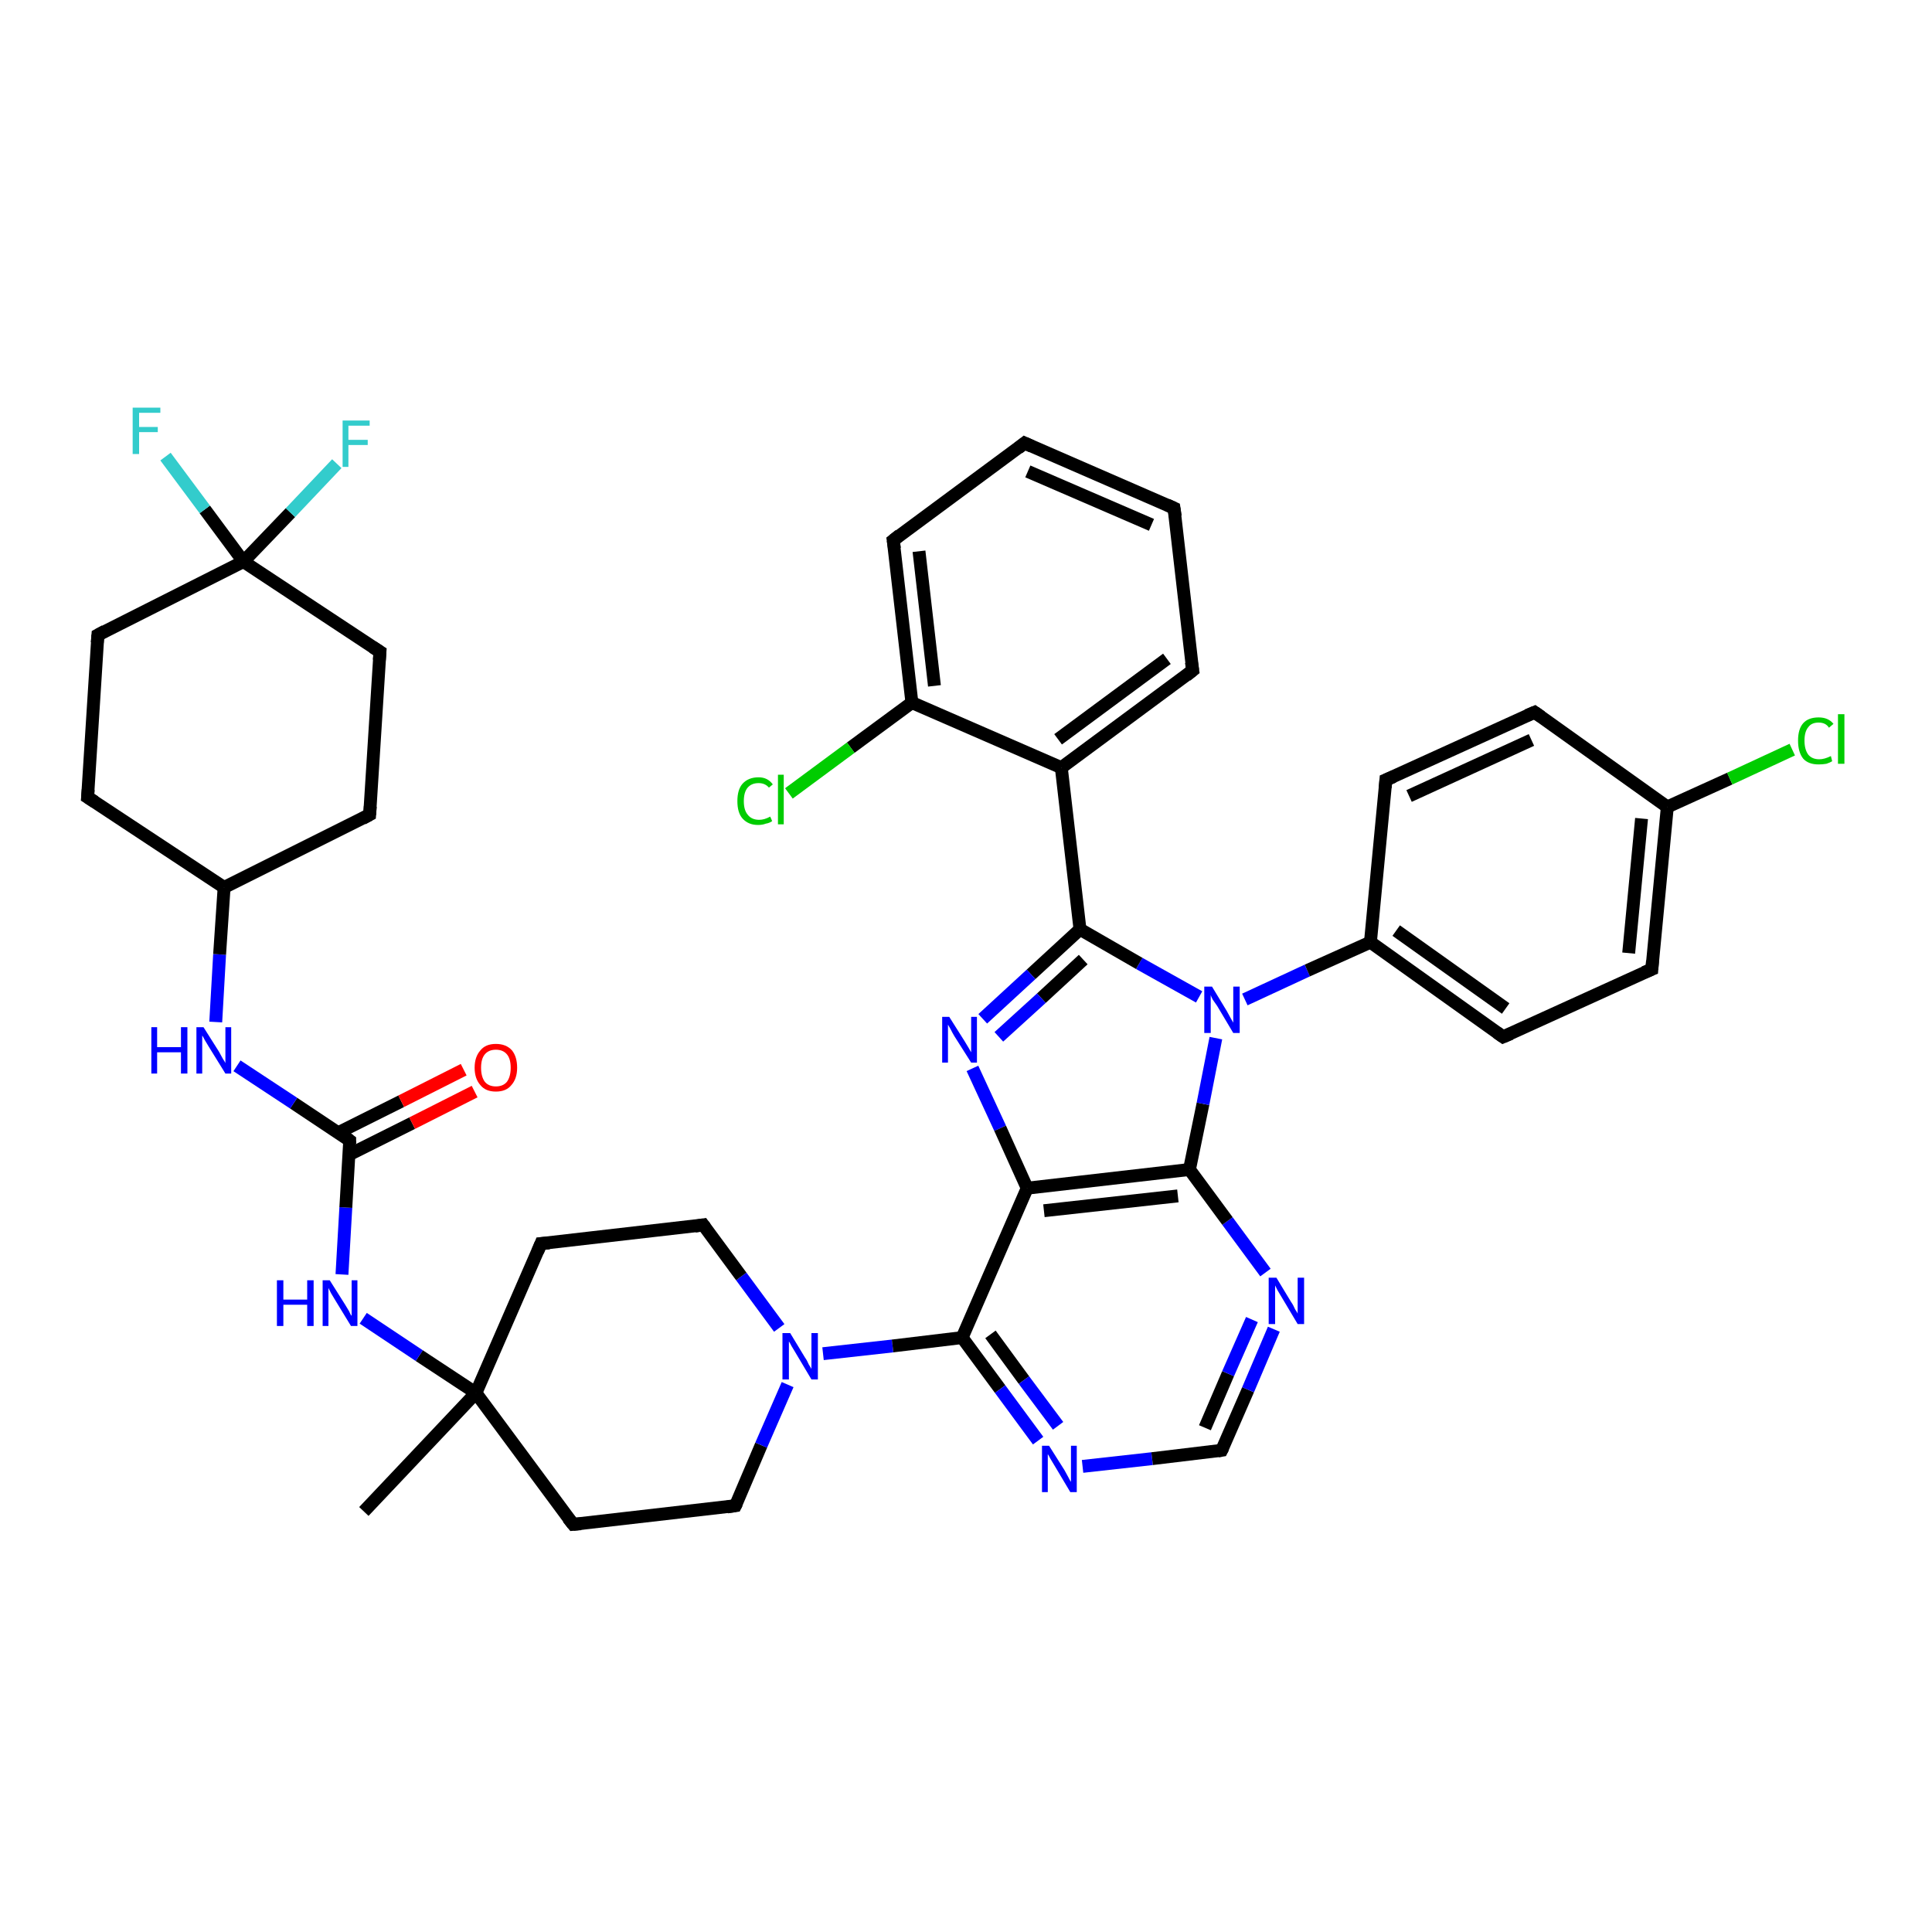 <?xml version='1.0' encoding='iso-8859-1'?>
<svg version='1.1' baseProfile='full'
              xmlns='http://www.w3.org/2000/svg'
                      xmlns:rdkit='http://www.rdkit.org/xml'
                      xmlns:xlink='http://www.w3.org/1999/xlink'
                  xml:space='preserve'
width='300px' height='300px' viewBox='0 0 300 300'>
<!-- END OF HEADER -->
<rect style='opacity:1.0;fill:#FFFFFF;stroke:none' width='300.0' height='300.0' x='0.0' y='0.0'> </rect>
<path class='bond-0 atom-0 atom-1' d='M 56.5,234.7 L 73.9,216.3' style='fill:none;fill-rule:evenodd;stroke:#000000;stroke-width:2.0px;stroke-linecap:butt;stroke-linejoin:miter;stroke-opacity:1' />
<path class='bond-1 atom-1 atom-2' d='M 73.9,216.3 L 89.0,236.7' style='fill:none;fill-rule:evenodd;stroke:#000000;stroke-width:2.0px;stroke-linecap:butt;stroke-linejoin:miter;stroke-opacity:1' />
<path class='bond-2 atom-2 atom-3' d='M 89.0,236.7 L 114.2,233.8' style='fill:none;fill-rule:evenodd;stroke:#000000;stroke-width:2.0px;stroke-linecap:butt;stroke-linejoin:miter;stroke-opacity:1' />
<path class='bond-3 atom-3 atom-4' d='M 114.2,233.8 L 118.2,224.4' style='fill:none;fill-rule:evenodd;stroke:#000000;stroke-width:2.0px;stroke-linecap:butt;stroke-linejoin:miter;stroke-opacity:1' />
<path class='bond-3 atom-3 atom-4' d='M 118.2,224.4 L 122.3,215.0' style='fill:none;fill-rule:evenodd;stroke:#0000FF;stroke-width:2.0px;stroke-linecap:butt;stroke-linejoin:miter;stroke-opacity:1' />
<path class='bond-4 atom-4 atom-5' d='M 121.0,206.2 L 115.1,198.2' style='fill:none;fill-rule:evenodd;stroke:#0000FF;stroke-width:2.0px;stroke-linecap:butt;stroke-linejoin:miter;stroke-opacity:1' />
<path class='bond-4 atom-4 atom-5' d='M 115.1,198.2 L 109.2,190.2' style='fill:none;fill-rule:evenodd;stroke:#000000;stroke-width:2.0px;stroke-linecap:butt;stroke-linejoin:miter;stroke-opacity:1' />
<path class='bond-5 atom-5 atom-6' d='M 109.2,190.2 L 84.0,193.1' style='fill:none;fill-rule:evenodd;stroke:#000000;stroke-width:2.0px;stroke-linecap:butt;stroke-linejoin:miter;stroke-opacity:1' />
<path class='bond-6 atom-4 atom-7' d='M 127.8,210.2 L 138.6,209.0' style='fill:none;fill-rule:evenodd;stroke:#0000FF;stroke-width:2.0px;stroke-linecap:butt;stroke-linejoin:miter;stroke-opacity:1' />
<path class='bond-6 atom-4 atom-7' d='M 138.6,209.0 L 149.4,207.7' style='fill:none;fill-rule:evenodd;stroke:#000000;stroke-width:2.0px;stroke-linecap:butt;stroke-linejoin:miter;stroke-opacity:1' />
<path class='bond-7 atom-7 atom-8' d='M 149.4,207.7 L 155.3,215.7' style='fill:none;fill-rule:evenodd;stroke:#000000;stroke-width:2.0px;stroke-linecap:butt;stroke-linejoin:miter;stroke-opacity:1' />
<path class='bond-7 atom-7 atom-8' d='M 155.3,215.7 L 161.2,223.7' style='fill:none;fill-rule:evenodd;stroke:#0000FF;stroke-width:2.0px;stroke-linecap:butt;stroke-linejoin:miter;stroke-opacity:1' />
<path class='bond-7 atom-7 atom-8' d='M 153.8,207.2 L 159.0,214.3' style='fill:none;fill-rule:evenodd;stroke:#000000;stroke-width:2.0px;stroke-linecap:butt;stroke-linejoin:miter;stroke-opacity:1' />
<path class='bond-7 atom-7 atom-8' d='M 159.0,214.3 L 164.3,221.4' style='fill:none;fill-rule:evenodd;stroke:#0000FF;stroke-width:2.0px;stroke-linecap:butt;stroke-linejoin:miter;stroke-opacity:1' />
<path class='bond-8 atom-8 atom-9' d='M 168.1,227.7 L 178.9,226.5' style='fill:none;fill-rule:evenodd;stroke:#0000FF;stroke-width:2.0px;stroke-linecap:butt;stroke-linejoin:miter;stroke-opacity:1' />
<path class='bond-8 atom-8 atom-9' d='M 178.9,226.5 L 189.7,225.2' style='fill:none;fill-rule:evenodd;stroke:#000000;stroke-width:2.0px;stroke-linecap:butt;stroke-linejoin:miter;stroke-opacity:1' />
<path class='bond-9 atom-9 atom-10' d='M 189.7,225.2 L 193.8,215.8' style='fill:none;fill-rule:evenodd;stroke:#000000;stroke-width:2.0px;stroke-linecap:butt;stroke-linejoin:miter;stroke-opacity:1' />
<path class='bond-9 atom-9 atom-10' d='M 193.8,215.8 L 197.8,206.4' style='fill:none;fill-rule:evenodd;stroke:#0000FF;stroke-width:2.0px;stroke-linecap:butt;stroke-linejoin:miter;stroke-opacity:1' />
<path class='bond-9 atom-9 atom-10' d='M 187.1,221.7 L 190.7,213.3' style='fill:none;fill-rule:evenodd;stroke:#000000;stroke-width:2.0px;stroke-linecap:butt;stroke-linejoin:miter;stroke-opacity:1' />
<path class='bond-9 atom-9 atom-10' d='M 190.7,213.3 L 194.4,204.9' style='fill:none;fill-rule:evenodd;stroke:#0000FF;stroke-width:2.0px;stroke-linecap:butt;stroke-linejoin:miter;stroke-opacity:1' />
<path class='bond-10 atom-10 atom-11' d='M 196.5,197.6 L 190.6,189.6' style='fill:none;fill-rule:evenodd;stroke:#0000FF;stroke-width:2.0px;stroke-linecap:butt;stroke-linejoin:miter;stroke-opacity:1' />
<path class='bond-10 atom-10 atom-11' d='M 190.6,189.6 L 184.7,181.6' style='fill:none;fill-rule:evenodd;stroke:#000000;stroke-width:2.0px;stroke-linecap:butt;stroke-linejoin:miter;stroke-opacity:1' />
<path class='bond-11 atom-11 atom-12' d='M 184.7,181.6 L 186.8,171.4' style='fill:none;fill-rule:evenodd;stroke:#000000;stroke-width:2.0px;stroke-linecap:butt;stroke-linejoin:miter;stroke-opacity:1' />
<path class='bond-11 atom-11 atom-12' d='M 186.8,171.4 L 188.8,161.2' style='fill:none;fill-rule:evenodd;stroke:#0000FF;stroke-width:2.0px;stroke-linecap:butt;stroke-linejoin:miter;stroke-opacity:1' />
<path class='bond-12 atom-12 atom-13' d='M 186.2,154.8 L 176.9,149.6' style='fill:none;fill-rule:evenodd;stroke:#0000FF;stroke-width:2.0px;stroke-linecap:butt;stroke-linejoin:miter;stroke-opacity:1' />
<path class='bond-12 atom-12 atom-13' d='M 176.9,149.6 L 167.7,144.3' style='fill:none;fill-rule:evenodd;stroke:#000000;stroke-width:2.0px;stroke-linecap:butt;stroke-linejoin:miter;stroke-opacity:1' />
<path class='bond-13 atom-13 atom-14' d='M 167.7,144.3 L 160.1,151.3' style='fill:none;fill-rule:evenodd;stroke:#000000;stroke-width:2.0px;stroke-linecap:butt;stroke-linejoin:miter;stroke-opacity:1' />
<path class='bond-13 atom-13 atom-14' d='M 160.1,151.3 L 152.6,158.2' style='fill:none;fill-rule:evenodd;stroke:#0000FF;stroke-width:2.0px;stroke-linecap:butt;stroke-linejoin:miter;stroke-opacity:1' />
<path class='bond-13 atom-13 atom-14' d='M 168.2,149.0 L 161.7,155.0' style='fill:none;fill-rule:evenodd;stroke:#000000;stroke-width:2.0px;stroke-linecap:butt;stroke-linejoin:miter;stroke-opacity:1' />
<path class='bond-13 atom-13 atom-14' d='M 161.7,155.0 L 155.1,161.0' style='fill:none;fill-rule:evenodd;stroke:#0000FF;stroke-width:2.0px;stroke-linecap:butt;stroke-linejoin:miter;stroke-opacity:1' />
<path class='bond-14 atom-14 atom-15' d='M 151.0,165.9 L 155.3,175.2' style='fill:none;fill-rule:evenodd;stroke:#0000FF;stroke-width:2.0px;stroke-linecap:butt;stroke-linejoin:miter;stroke-opacity:1' />
<path class='bond-14 atom-14 atom-15' d='M 155.3,175.2 L 159.5,184.5' style='fill:none;fill-rule:evenodd;stroke:#000000;stroke-width:2.0px;stroke-linecap:butt;stroke-linejoin:miter;stroke-opacity:1' />
<path class='bond-15 atom-13 atom-16' d='M 167.7,144.3 L 164.8,119.2' style='fill:none;fill-rule:evenodd;stroke:#000000;stroke-width:2.0px;stroke-linecap:butt;stroke-linejoin:miter;stroke-opacity:1' />
<path class='bond-16 atom-16 atom-17' d='M 164.8,119.2 L 185.2,104.1' style='fill:none;fill-rule:evenodd;stroke:#000000;stroke-width:2.0px;stroke-linecap:butt;stroke-linejoin:miter;stroke-opacity:1' />
<path class='bond-16 atom-16 atom-17' d='M 164.3,114.8 L 181.2,102.3' style='fill:none;fill-rule:evenodd;stroke:#000000;stroke-width:2.0px;stroke-linecap:butt;stroke-linejoin:miter;stroke-opacity:1' />
<path class='bond-17 atom-17 atom-18' d='M 185.2,104.1 L 182.3,78.9' style='fill:none;fill-rule:evenodd;stroke:#000000;stroke-width:2.0px;stroke-linecap:butt;stroke-linejoin:miter;stroke-opacity:1' />
<path class='bond-18 atom-18 atom-19' d='M 182.3,78.9 L 159.1,68.8' style='fill:none;fill-rule:evenodd;stroke:#000000;stroke-width:2.0px;stroke-linecap:butt;stroke-linejoin:miter;stroke-opacity:1' />
<path class='bond-18 atom-18 atom-19' d='M 178.8,81.5 L 159.6,73.2' style='fill:none;fill-rule:evenodd;stroke:#000000;stroke-width:2.0px;stroke-linecap:butt;stroke-linejoin:miter;stroke-opacity:1' />
<path class='bond-19 atom-19 atom-20' d='M 159.1,68.8 L 138.7,83.9' style='fill:none;fill-rule:evenodd;stroke:#000000;stroke-width:2.0px;stroke-linecap:butt;stroke-linejoin:miter;stroke-opacity:1' />
<path class='bond-20 atom-20 atom-21' d='M 138.7,83.9 L 141.6,109.1' style='fill:none;fill-rule:evenodd;stroke:#000000;stroke-width:2.0px;stroke-linecap:butt;stroke-linejoin:miter;stroke-opacity:1' />
<path class='bond-20 atom-20 atom-21' d='M 142.7,85.6 L 145.1,106.5' style='fill:none;fill-rule:evenodd;stroke:#000000;stroke-width:2.0px;stroke-linecap:butt;stroke-linejoin:miter;stroke-opacity:1' />
<path class='bond-21 atom-21 atom-22' d='M 141.6,109.1 L 132.1,116.1' style='fill:none;fill-rule:evenodd;stroke:#000000;stroke-width:2.0px;stroke-linecap:butt;stroke-linejoin:miter;stroke-opacity:1' />
<path class='bond-21 atom-21 atom-22' d='M 132.1,116.1 L 122.5,123.2' style='fill:none;fill-rule:evenodd;stroke:#00CC00;stroke-width:2.0px;stroke-linecap:butt;stroke-linejoin:miter;stroke-opacity:1' />
<path class='bond-22 atom-12 atom-23' d='M 193.3,155.2 L 203.0,150.7' style='fill:none;fill-rule:evenodd;stroke:#0000FF;stroke-width:2.0px;stroke-linecap:butt;stroke-linejoin:miter;stroke-opacity:1' />
<path class='bond-22 atom-12 atom-23' d='M 203.0,150.7 L 212.8,146.3' style='fill:none;fill-rule:evenodd;stroke:#000000;stroke-width:2.0px;stroke-linecap:butt;stroke-linejoin:miter;stroke-opacity:1' />
<path class='bond-23 atom-23 atom-24' d='M 212.8,146.3 L 233.4,161.0' style='fill:none;fill-rule:evenodd;stroke:#000000;stroke-width:2.0px;stroke-linecap:butt;stroke-linejoin:miter;stroke-opacity:1' />
<path class='bond-23 atom-23 atom-24' d='M 216.8,144.5 L 233.8,156.6' style='fill:none;fill-rule:evenodd;stroke:#000000;stroke-width:2.0px;stroke-linecap:butt;stroke-linejoin:miter;stroke-opacity:1' />
<path class='bond-24 atom-24 atom-25' d='M 233.4,161.0 L 256.5,150.5' style='fill:none;fill-rule:evenodd;stroke:#000000;stroke-width:2.0px;stroke-linecap:butt;stroke-linejoin:miter;stroke-opacity:1' />
<path class='bond-25 atom-25 atom-26' d='M 256.5,150.5 L 258.9,125.3' style='fill:none;fill-rule:evenodd;stroke:#000000;stroke-width:2.0px;stroke-linecap:butt;stroke-linejoin:miter;stroke-opacity:1' />
<path class='bond-25 atom-25 atom-26' d='M 252.9,148.0 L 254.9,127.1' style='fill:none;fill-rule:evenodd;stroke:#000000;stroke-width:2.0px;stroke-linecap:butt;stroke-linejoin:miter;stroke-opacity:1' />
<path class='bond-26 atom-26 atom-27' d='M 258.9,125.3 L 268.6,120.9' style='fill:none;fill-rule:evenodd;stroke:#000000;stroke-width:2.0px;stroke-linecap:butt;stroke-linejoin:miter;stroke-opacity:1' />
<path class='bond-26 atom-26 atom-27' d='M 268.6,120.9 L 278.3,116.4' style='fill:none;fill-rule:evenodd;stroke:#00CC00;stroke-width:2.0px;stroke-linecap:butt;stroke-linejoin:miter;stroke-opacity:1' />
<path class='bond-27 atom-26 atom-28' d='M 258.9,125.3 L 238.3,110.6' style='fill:none;fill-rule:evenodd;stroke:#000000;stroke-width:2.0px;stroke-linecap:butt;stroke-linejoin:miter;stroke-opacity:1' />
<path class='bond-28 atom-28 atom-29' d='M 238.3,110.6 L 215.2,121.1' style='fill:none;fill-rule:evenodd;stroke:#000000;stroke-width:2.0px;stroke-linecap:butt;stroke-linejoin:miter;stroke-opacity:1' />
<path class='bond-28 atom-28 atom-29' d='M 237.8,114.9 L 218.8,123.6' style='fill:none;fill-rule:evenodd;stroke:#000000;stroke-width:2.0px;stroke-linecap:butt;stroke-linejoin:miter;stroke-opacity:1' />
<path class='bond-29 atom-1 atom-30' d='M 73.9,216.3 L 65.1,210.5' style='fill:none;fill-rule:evenodd;stroke:#000000;stroke-width:2.0px;stroke-linecap:butt;stroke-linejoin:miter;stroke-opacity:1' />
<path class='bond-29 atom-1 atom-30' d='M 65.1,210.5 L 56.4,204.7' style='fill:none;fill-rule:evenodd;stroke:#0000FF;stroke-width:2.0px;stroke-linecap:butt;stroke-linejoin:miter;stroke-opacity:1' />
<path class='bond-30 atom-30 atom-31' d='M 53.1,197.9 L 53.7,187.5' style='fill:none;fill-rule:evenodd;stroke:#0000FF;stroke-width:2.0px;stroke-linecap:butt;stroke-linejoin:miter;stroke-opacity:1' />
<path class='bond-30 atom-30 atom-31' d='M 53.7,187.5 L 54.3,177.1' style='fill:none;fill-rule:evenodd;stroke:#000000;stroke-width:2.0px;stroke-linecap:butt;stroke-linejoin:miter;stroke-opacity:1' />
<path class='bond-31 atom-31 atom-32' d='M 54.2,179.3 L 64.0,174.4' style='fill:none;fill-rule:evenodd;stroke:#000000;stroke-width:2.0px;stroke-linecap:butt;stroke-linejoin:miter;stroke-opacity:1' />
<path class='bond-31 atom-31 atom-32' d='M 64.0,174.4 L 73.7,169.5' style='fill:none;fill-rule:evenodd;stroke:#FF0000;stroke-width:2.0px;stroke-linecap:butt;stroke-linejoin:miter;stroke-opacity:1' />
<path class='bond-31 atom-31 atom-32' d='M 52.5,175.9 L 62.3,171.0' style='fill:none;fill-rule:evenodd;stroke:#000000;stroke-width:2.0px;stroke-linecap:butt;stroke-linejoin:miter;stroke-opacity:1' />
<path class='bond-31 atom-31 atom-32' d='M 62.3,171.0 L 72.0,166.1' style='fill:none;fill-rule:evenodd;stroke:#FF0000;stroke-width:2.0px;stroke-linecap:butt;stroke-linejoin:miter;stroke-opacity:1' />
<path class='bond-32 atom-31 atom-33' d='M 54.3,177.1 L 45.6,171.3' style='fill:none;fill-rule:evenodd;stroke:#000000;stroke-width:2.0px;stroke-linecap:butt;stroke-linejoin:miter;stroke-opacity:1' />
<path class='bond-32 atom-31 atom-33' d='M 45.6,171.3 L 36.8,165.5' style='fill:none;fill-rule:evenodd;stroke:#0000FF;stroke-width:2.0px;stroke-linecap:butt;stroke-linejoin:miter;stroke-opacity:1' />
<path class='bond-33 atom-33 atom-34' d='M 33.5,158.7 L 34.1,148.2' style='fill:none;fill-rule:evenodd;stroke:#0000FF;stroke-width:2.0px;stroke-linecap:butt;stroke-linejoin:miter;stroke-opacity:1' />
<path class='bond-33 atom-33 atom-34' d='M 34.1,148.2 L 34.8,137.8' style='fill:none;fill-rule:evenodd;stroke:#000000;stroke-width:2.0px;stroke-linecap:butt;stroke-linejoin:miter;stroke-opacity:1' />
<path class='bond-34 atom-34 atom-35' d='M 34.8,137.8 L 57.4,126.5' style='fill:none;fill-rule:evenodd;stroke:#000000;stroke-width:2.0px;stroke-linecap:butt;stroke-linejoin:miter;stroke-opacity:1' />
<path class='bond-35 atom-35 atom-36' d='M 57.4,126.5 L 59.0,101.2' style='fill:none;fill-rule:evenodd;stroke:#000000;stroke-width:2.0px;stroke-linecap:butt;stroke-linejoin:miter;stroke-opacity:1' />
<path class='bond-36 atom-36 atom-37' d='M 59.0,101.2 L 37.8,87.2' style='fill:none;fill-rule:evenodd;stroke:#000000;stroke-width:2.0px;stroke-linecap:butt;stroke-linejoin:miter;stroke-opacity:1' />
<path class='bond-37 atom-37 atom-38' d='M 37.8,87.2 L 31.8,79.1' style='fill:none;fill-rule:evenodd;stroke:#000000;stroke-width:2.0px;stroke-linecap:butt;stroke-linejoin:miter;stroke-opacity:1' />
<path class='bond-37 atom-37 atom-38' d='M 31.8,79.1 L 25.7,70.9' style='fill:none;fill-rule:evenodd;stroke:#33CCCC;stroke-width:2.0px;stroke-linecap:butt;stroke-linejoin:miter;stroke-opacity:1' />
<path class='bond-38 atom-37 atom-39' d='M 37.8,87.2 L 45.1,79.6' style='fill:none;fill-rule:evenodd;stroke:#000000;stroke-width:2.0px;stroke-linecap:butt;stroke-linejoin:miter;stroke-opacity:1' />
<path class='bond-38 atom-37 atom-39' d='M 45.1,79.6 L 52.3,72.0' style='fill:none;fill-rule:evenodd;stroke:#33CCCC;stroke-width:2.0px;stroke-linecap:butt;stroke-linejoin:miter;stroke-opacity:1' />
<path class='bond-39 atom-37 atom-40' d='M 37.8,87.2 L 15.2,98.6' style='fill:none;fill-rule:evenodd;stroke:#000000;stroke-width:2.0px;stroke-linecap:butt;stroke-linejoin:miter;stroke-opacity:1' />
<path class='bond-40 atom-40 atom-41' d='M 15.2,98.6 L 13.6,123.8' style='fill:none;fill-rule:evenodd;stroke:#000000;stroke-width:2.0px;stroke-linecap:butt;stroke-linejoin:miter;stroke-opacity:1' />
<path class='bond-41 atom-6 atom-1' d='M 84.0,193.1 L 73.9,216.3' style='fill:none;fill-rule:evenodd;stroke:#000000;stroke-width:2.0px;stroke-linecap:butt;stroke-linejoin:miter;stroke-opacity:1' />
<path class='bond-42 atom-15 atom-7' d='M 159.5,184.5 L 149.4,207.7' style='fill:none;fill-rule:evenodd;stroke:#000000;stroke-width:2.0px;stroke-linecap:butt;stroke-linejoin:miter;stroke-opacity:1' />
<path class='bond-43 atom-21 atom-16' d='M 141.6,109.1 L 164.8,119.2' style='fill:none;fill-rule:evenodd;stroke:#000000;stroke-width:2.0px;stroke-linecap:butt;stroke-linejoin:miter;stroke-opacity:1' />
<path class='bond-44 atom-29 atom-23' d='M 215.2,121.1 L 212.8,146.3' style='fill:none;fill-rule:evenodd;stroke:#000000;stroke-width:2.0px;stroke-linecap:butt;stroke-linejoin:miter;stroke-opacity:1' />
<path class='bond-45 atom-41 atom-34' d='M 13.6,123.8 L 34.8,137.8' style='fill:none;fill-rule:evenodd;stroke:#000000;stroke-width:2.0px;stroke-linecap:butt;stroke-linejoin:miter;stroke-opacity:1' />
<path class='bond-46 atom-15 atom-11' d='M 159.5,184.5 L 184.7,181.6' style='fill:none;fill-rule:evenodd;stroke:#000000;stroke-width:2.0px;stroke-linecap:butt;stroke-linejoin:miter;stroke-opacity:1' />
<path class='bond-46 atom-15 atom-11' d='M 162.1,188.0 L 182.9,185.7' style='fill:none;fill-rule:evenodd;stroke:#000000;stroke-width:2.0px;stroke-linecap:butt;stroke-linejoin:miter;stroke-opacity:1' />
<path d='M 88.2,235.7 L 89.0,236.7 L 90.2,236.6' style='fill:none;stroke:#000000;stroke-width:2.0px;stroke-linecap:butt;stroke-linejoin:miter;stroke-opacity:1;' />
<path d='M 112.9,234.0 L 114.2,233.8 L 114.4,233.4' style='fill:none;stroke:#000000;stroke-width:2.0px;stroke-linecap:butt;stroke-linejoin:miter;stroke-opacity:1;' />
<path d='M 109.5,190.6 L 109.2,190.2 L 107.9,190.4' style='fill:none;stroke:#000000;stroke-width:2.0px;stroke-linecap:butt;stroke-linejoin:miter;stroke-opacity:1;' />
<path d='M 85.3,193.0 L 84.0,193.1 L 83.5,194.3' style='fill:none;stroke:#000000;stroke-width:2.0px;stroke-linecap:butt;stroke-linejoin:miter;stroke-opacity:1;' />
<path d='M 189.1,225.3 L 189.7,225.2 L 189.9,224.8' style='fill:none;stroke:#000000;stroke-width:2.0px;stroke-linecap:butt;stroke-linejoin:miter;stroke-opacity:1;' />
<path d='M 184.2,104.9 L 185.2,104.1 L 185.0,102.8' style='fill:none;stroke:#000000;stroke-width:2.0px;stroke-linecap:butt;stroke-linejoin:miter;stroke-opacity:1;' />
<path d='M 182.5,80.2 L 182.3,78.9 L 181.2,78.4' style='fill:none;stroke:#000000;stroke-width:2.0px;stroke-linecap:butt;stroke-linejoin:miter;stroke-opacity:1;' />
<path d='M 160.2,69.3 L 159.1,68.8 L 158.1,69.6' style='fill:none;stroke:#000000;stroke-width:2.0px;stroke-linecap:butt;stroke-linejoin:miter;stroke-opacity:1;' />
<path d='M 139.7,83.1 L 138.7,83.9 L 138.9,85.2' style='fill:none;stroke:#000000;stroke-width:2.0px;stroke-linecap:butt;stroke-linejoin:miter;stroke-opacity:1;' />
<path d='M 232.4,160.3 L 233.4,161.0 L 234.6,160.5' style='fill:none;stroke:#000000;stroke-width:2.0px;stroke-linecap:butt;stroke-linejoin:miter;stroke-opacity:1;' />
<path d='M 255.3,151.0 L 256.5,150.5 L 256.6,149.2' style='fill:none;stroke:#000000;stroke-width:2.0px;stroke-linecap:butt;stroke-linejoin:miter;stroke-opacity:1;' />
<path d='M 239.3,111.3 L 238.3,110.6 L 237.1,111.1' style='fill:none;stroke:#000000;stroke-width:2.0px;stroke-linecap:butt;stroke-linejoin:miter;stroke-opacity:1;' />
<path d='M 216.4,120.6 L 215.2,121.1 L 215.1,122.3' style='fill:none;stroke:#000000;stroke-width:2.0px;stroke-linecap:butt;stroke-linejoin:miter;stroke-opacity:1;' />
<path d='M 54.3,177.6 L 54.3,177.1 L 53.9,176.8' style='fill:none;stroke:#000000;stroke-width:2.0px;stroke-linecap:butt;stroke-linejoin:miter;stroke-opacity:1;' />
<path d='M 56.3,127.1 L 57.4,126.5 L 57.5,125.2' style='fill:none;stroke:#000000;stroke-width:2.0px;stroke-linecap:butt;stroke-linejoin:miter;stroke-opacity:1;' />
<path d='M 58.9,102.5 L 59.0,101.2 L 57.9,100.5' style='fill:none;stroke:#000000;stroke-width:2.0px;stroke-linecap:butt;stroke-linejoin:miter;stroke-opacity:1;' />
<path d='M 16.3,98.0 L 15.2,98.6 L 15.1,99.8' style='fill:none;stroke:#000000;stroke-width:2.0px;stroke-linecap:butt;stroke-linejoin:miter;stroke-opacity:1;' />
<path d='M 13.7,122.6 L 13.6,123.8 L 14.7,124.5' style='fill:none;stroke:#000000;stroke-width:2.0px;stroke-linecap:butt;stroke-linejoin:miter;stroke-opacity:1;' />
<path class='atom-4' d='M 122.7 207.0
L 125.0 210.8
Q 125.3 211.2, 125.6 211.9
Q 126.0 212.5, 126.0 212.6
L 126.0 207.0
L 127.0 207.0
L 127.0 214.2
L 126.0 214.2
L 123.5 210.0
Q 123.2 209.5, 122.9 209.0
Q 122.6 208.4, 122.5 208.3
L 122.5 214.2
L 121.5 214.2
L 121.5 207.0
L 122.7 207.0
' fill='#0000FF'/>
<path class='atom-8' d='M 162.9 224.5
L 165.3 228.3
Q 165.5 228.7, 165.9 229.4
Q 166.2 230.0, 166.3 230.1
L 166.3 224.5
L 167.2 224.5
L 167.2 231.7
L 166.2 231.7
L 163.7 227.5
Q 163.4 227.0, 163.1 226.5
Q 162.8 225.9, 162.7 225.8
L 162.7 231.7
L 161.8 231.7
L 161.8 224.5
L 162.9 224.5
' fill='#0000FF'/>
<path class='atom-10' d='M 198.2 198.4
L 200.5 202.2
Q 200.8 202.6, 201.1 203.3
Q 201.5 203.9, 201.5 204.0
L 201.5 198.4
L 202.5 198.4
L 202.5 205.6
L 201.5 205.6
L 199.0 201.4
Q 198.7 200.9, 198.4 200.4
Q 198.1 199.8, 198.0 199.6
L 198.0 205.6
L 197.0 205.6
L 197.0 198.4
L 198.2 198.4
' fill='#0000FF'/>
<path class='atom-12' d='M 188.2 153.2
L 190.5 157.0
Q 190.7 157.4, 191.1 158.1
Q 191.5 158.8, 191.5 158.8
L 191.5 153.2
L 192.5 153.2
L 192.5 160.4
L 191.5 160.4
L 189.0 156.2
Q 188.7 155.8, 188.3 155.2
Q 188.0 154.6, 188.0 154.5
L 188.0 160.4
L 187.0 160.4
L 187.0 153.2
L 188.2 153.2
' fill='#0000FF'/>
<path class='atom-14' d='M 147.4 157.9
L 149.8 161.7
Q 150.0 162.0, 150.4 162.7
Q 150.8 163.4, 150.8 163.4
L 150.8 157.9
L 151.7 157.9
L 151.7 165.0
L 150.8 165.0
L 148.2 160.9
Q 147.9 160.4, 147.6 159.8
Q 147.3 159.3, 147.2 159.1
L 147.2 165.0
L 146.3 165.0
L 146.3 157.9
L 147.4 157.9
' fill='#0000FF'/>
<path class='atom-22' d='M 114.5 124.4
Q 114.5 122.6, 115.3 121.7
Q 116.2 120.7, 117.8 120.7
Q 119.2 120.7, 120.0 121.8
L 119.4 122.3
Q 118.8 121.6, 117.8 121.6
Q 116.7 121.6, 116.1 122.3
Q 115.5 123.0, 115.5 124.4
Q 115.5 125.8, 116.1 126.5
Q 116.7 127.3, 117.9 127.3
Q 118.7 127.3, 119.6 126.8
L 119.9 127.5
Q 119.5 127.8, 118.9 127.9
Q 118.4 128.1, 117.7 128.1
Q 116.2 128.1, 115.3 127.1
Q 114.5 126.2, 114.5 124.4
' fill='#00CC00'/>
<path class='atom-22' d='M 120.8 120.3
L 121.7 120.3
L 121.7 128.0
L 120.8 128.0
L 120.8 120.3
' fill='#00CC00'/>
<path class='atom-27' d='M 279.2 115.0
Q 279.2 113.2, 280.0 112.3
Q 280.8 111.4, 282.4 111.4
Q 283.9 111.4, 284.7 112.4
L 284.0 113.0
Q 283.5 112.2, 282.4 112.2
Q 281.3 112.2, 280.8 112.9
Q 280.2 113.6, 280.2 115.0
Q 280.2 116.4, 280.8 117.2
Q 281.4 117.9, 282.5 117.9
Q 283.3 117.9, 284.3 117.4
L 284.5 118.2
Q 284.2 118.4, 283.6 118.6
Q 283.0 118.7, 282.4 118.7
Q 280.8 118.7, 280.0 117.8
Q 279.2 116.8, 279.2 115.0
' fill='#00CC00'/>
<path class='atom-27' d='M 285.4 110.9
L 286.4 110.9
L 286.4 118.6
L 285.4 118.6
L 285.4 110.9
' fill='#00CC00'/>
<path class='atom-30' d='M 43.0 198.8
L 44.0 198.8
L 44.0 201.8
L 47.7 201.8
L 47.7 198.8
L 48.7 198.8
L 48.7 205.9
L 47.7 205.9
L 47.7 202.6
L 44.0 202.6
L 44.0 205.9
L 43.0 205.9
L 43.0 198.8
' fill='#0000FF'/>
<path class='atom-30' d='M 51.2 198.8
L 53.6 202.6
Q 53.8 202.9, 54.2 203.6
Q 54.5 204.3, 54.6 204.3
L 54.6 198.8
L 55.5 198.8
L 55.5 205.9
L 54.5 205.9
L 52.0 201.8
Q 51.7 201.3, 51.4 200.8
Q 51.1 200.2, 51.0 200.0
L 51.0 205.9
L 50.1 205.9
L 50.1 198.8
L 51.2 198.8
' fill='#0000FF'/>
<path class='atom-32' d='M 73.7 165.8
Q 73.7 164.1, 74.6 163.1
Q 75.4 162.1, 77.0 162.1
Q 78.6 162.1, 79.5 163.1
Q 80.3 164.1, 80.3 165.8
Q 80.3 167.5, 79.4 168.5
Q 78.6 169.5, 77.0 169.5
Q 75.4 169.5, 74.6 168.5
Q 73.7 167.5, 73.7 165.8
M 77.0 168.7
Q 78.1 168.7, 78.7 168.0
Q 79.3 167.2, 79.3 165.8
Q 79.3 164.4, 78.7 163.7
Q 78.1 163.0, 77.0 163.0
Q 75.9 163.0, 75.3 163.7
Q 74.7 164.4, 74.7 165.8
Q 74.7 167.2, 75.3 168.0
Q 75.9 168.7, 77.0 168.7
' fill='#FF0000'/>
<path class='atom-33' d='M 23.5 159.5
L 24.4 159.5
L 24.4 162.6
L 28.1 162.6
L 28.1 159.5
L 29.1 159.5
L 29.1 166.7
L 28.1 166.7
L 28.1 163.4
L 24.4 163.4
L 24.4 166.7
L 23.5 166.7
L 23.5 159.5
' fill='#0000FF'/>
<path class='atom-33' d='M 31.6 159.5
L 34.0 163.3
Q 34.2 163.7, 34.6 164.4
Q 35.0 165.0, 35.0 165.1
L 35.0 159.5
L 35.9 159.5
L 35.9 166.7
L 35.0 166.7
L 32.4 162.5
Q 32.1 162.0, 31.8 161.5
Q 31.5 160.9, 31.4 160.8
L 31.4 166.7
L 30.5 166.7
L 30.5 159.5
L 31.6 159.5
' fill='#0000FF'/>
<path class='atom-38' d='M 20.6 63.3
L 24.9 63.3
L 24.9 64.1
L 21.6 64.1
L 21.6 66.3
L 24.5 66.3
L 24.5 67.1
L 21.6 67.1
L 21.6 70.5
L 20.6 70.5
L 20.6 63.3
' fill='#33CCCC'/>
<path class='atom-39' d='M 53.2 65.3
L 57.4 65.3
L 57.4 66.1
L 54.1 66.1
L 54.1 68.3
L 57.1 68.3
L 57.1 69.1
L 54.1 69.1
L 54.1 72.5
L 53.2 72.5
L 53.2 65.3
' fill='#33CCCC'/>
</svg>
